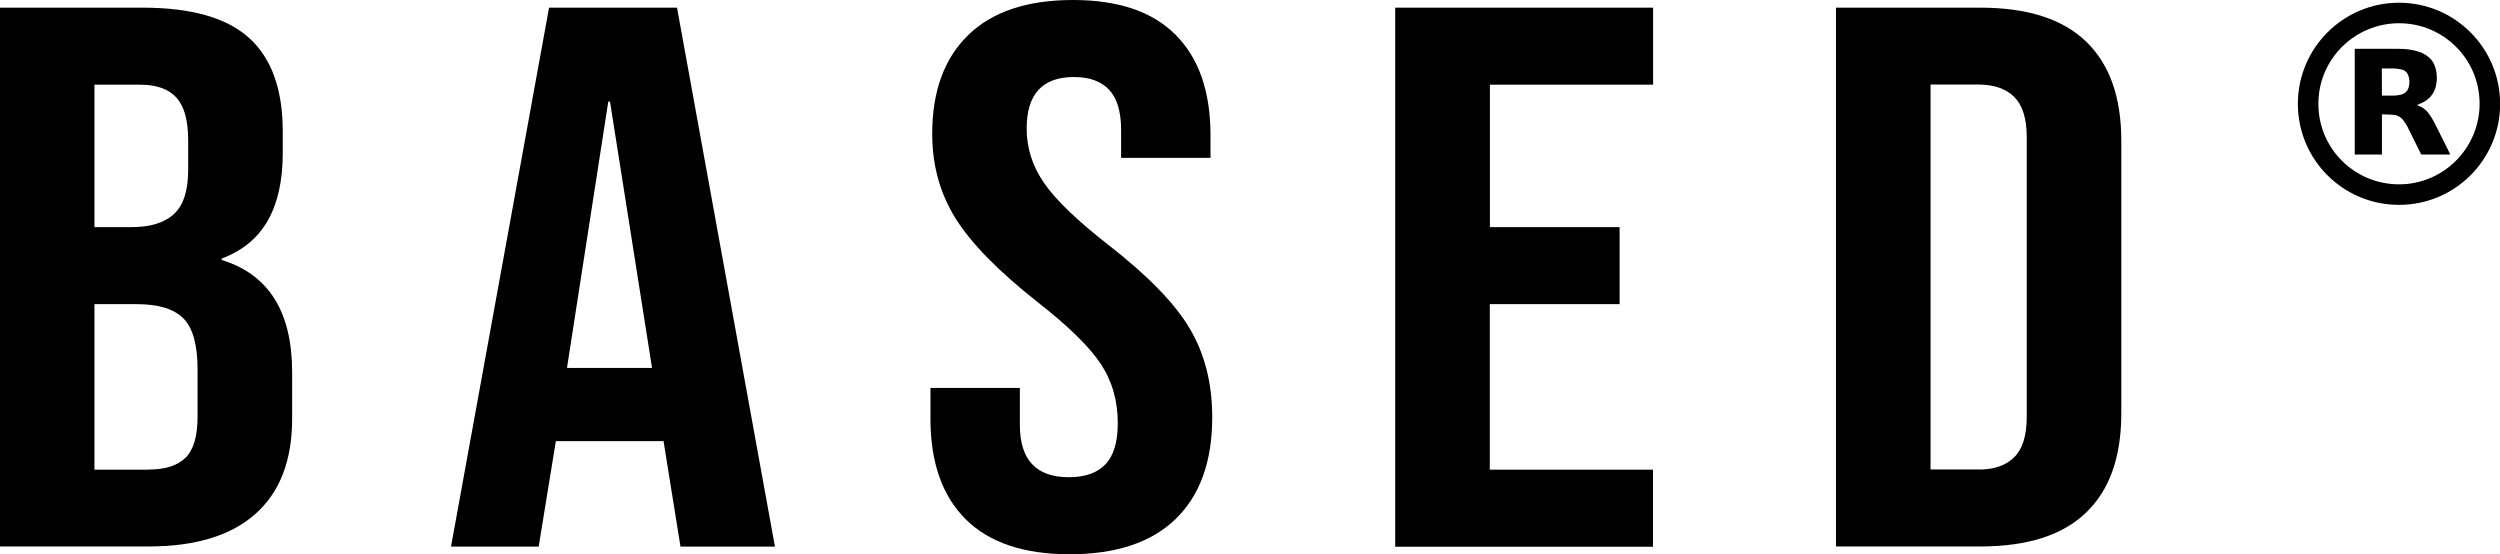 <?xml version="1.0" encoding="UTF-8"?> <!-- Generator: Adobe Illustrator 24.1.2, SVG Export Plug-In . SVG Version: 6.00 Build 0) --> <svg xmlns="http://www.w3.org/2000/svg" xmlns:xlink="http://www.w3.org/1999/xlink" id="Слой_1" x="0px" y="0px" viewBox="0 0 202.21 44.83" style="enable-background:new 0 0 202.21 44.83;" xml:space="preserve"> <g> <path d="M0,0.62h11.54c3.94,0,6.81,0.82,8.62,2.46c1.81,1.64,2.71,4.16,2.71,7.56v1.74c0,2.24-0.41,4.07-1.22,5.48 c-0.81,1.41-2.05,2.43-3.72,3.05v0.12c3.8,1.16,5.7,4.19,5.7,9.09v3.74c0,3.36-0.98,5.93-2.95,7.69c-1.97,1.76-4.85,2.65-8.65,2.65 H0V0.62z M10.63,18.37c1.53,0,2.68-0.35,3.44-1.06c0.76-0.7,1.15-1.89,1.15-3.55v-2.43c0-1.58-0.31-2.72-0.94-3.42 c-0.63-0.71-1.61-1.06-2.95-1.06H7.64v11.52H10.63z M12.02,37.98c1.34,0,2.34-0.32,2.99-0.96c0.65-0.64,0.97-1.75,0.97-3.33v-3.8 c0-1.99-0.38-3.37-1.15-4.14c-0.76-0.77-2.03-1.15-3.79-1.15H7.64v13.39H12.02z"></path> <path d="M44.41,0.62h10.35l7.92,43.59h-7.64l-1.39-8.65v0.12h-8.69l-1.39,8.53h-7.09L44.41,0.62z M52.74,29.76l-3.4-21.54H49.2 l-3.34,21.54H52.74z"></path> <path d="M78.11,42c-1.9-1.89-2.85-4.6-2.85-8.13v-2.49h7.23v2.99c0,2.82,1.32,4.23,3.96,4.23c1.3,0,2.28-0.34,2.95-1.03 c0.67-0.69,1.01-1.8,1.01-3.33c0-1.83-0.46-3.43-1.39-4.83c-0.93-1.39-2.64-3.06-5.14-5.01c-3.15-2.49-5.35-4.74-6.6-6.75 s-1.88-4.29-1.88-6.82c0-3.44,0.97-6.11,2.92-8C80.26,0.94,83.09,0,86.8,0c3.66,0,6.43,0.94,8.3,2.83c1.88,1.89,2.81,4.6,2.81,8.13 v1.81h-7.23v-2.24c0-1.49-0.32-2.58-0.97-3.27c-0.65-0.69-1.6-1.03-2.85-1.03c-2.55,0-3.82,1.39-3.82,4.17 c0,1.58,0.47,3.05,1.42,4.42c0.95,1.37,2.68,3.03,5.18,4.98c3.2,2.49,5.4,4.75,6.6,6.79c1.2,2.03,1.81,4.42,1.81,7.16 c0,3.57-0.99,6.31-2.95,8.22c-1.97,1.91-4.83,2.86-8.58,2.86C82.81,44.83,80.01,43.89,78.11,42z"></path> <path d="M112.86,0.62h20.85v6.23h-13.2v11.52h10.49v6.23H120.5v13.39h13.2v6.23h-20.85V0.62z"></path> <path d="M148.5,0.62h11.68c3.8,0,6.65,0.91,8.55,2.74c1.9,1.83,2.85,4.5,2.85,8.03v22.04c0,3.53-0.95,6.21-2.85,8.03 c-1.9,1.83-4.75,2.74-8.55,2.74H148.5V0.62z M160.04,37.98c1.25,0,2.21-0.33,2.88-1c0.67-0.66,1.01-1.74,1.01-3.24V11.08 c0-1.5-0.34-2.57-1.01-3.24c-0.67-0.66-1.63-1-2.88-1h-3.89v31.13H160.04z"></path> </g> <g> <path d="M185.86,8.4c0-4.52,3.67-8.18,8.18-8.18c4.52,0,8.18,3.67,8.18,8.18c0,4.52-3.67,8.18-8.18,8.17 C189.51,16.57,185.86,12.91,185.86,8.4z M187.52,8.39c-0.01,3.6,2.9,6.51,6.51,6.52c3.59,0.01,6.52-2.91,6.53-6.51 c0.01-3.6-2.91-6.52-6.51-6.52C190.44,1.88,187.52,4.8,187.52,8.39z"></path> <path d="M198.18,12.5c-0.09,0-0.17,0-0.25,0c-0.67,0-1.34,0-2.01,0c-0.06,0-0.09-0.02-0.12-0.08c-0.35-0.72-0.71-1.44-1.07-2.16 c-0.09-0.18-0.2-0.34-0.32-0.5c-0.19-0.27-0.46-0.43-0.79-0.47c-0.31-0.03-0.63-0.03-0.96-0.04c0,1.09,0,2.17,0,3.25 c-0.74,0-1.47,0-2.2,0c0-2.85,0-5.7,0-8.55c0.02,0,0.04,0,0.06,0c1.16,0,2.32,0,3.49,0c0.56,0,1.11,0.06,1.65,0.24 c0.35,0.12,0.67,0.3,0.93,0.57c0.27,0.29,0.41,0.65,0.47,1.04c0.07,0.44,0.06,0.87-0.07,1.29c-0.18,0.61-0.59,1-1.15,1.26 c-0.12,0.05-0.24,0.1-0.37,0.15c0.04,0.01,0.09,0.03,0.13,0.04c0.36,0.13,0.65,0.36,0.86,0.66c0.17,0.23,0.32,0.47,0.45,0.73 c0.42,0.83,0.83,1.67,1.25,2.5C198.16,12.45,198.16,12.47,198.18,12.5z M192.66,7.73c0.02,0,0.03,0,0.04,0c0.33,0,0.66,0.01,1,0 c0.16-0.01,0.33-0.03,0.48-0.07c0.33-0.08,0.56-0.28,0.65-0.62c0.07-0.27,0.07-0.55,0-0.82c-0.08-0.31-0.27-0.53-0.59-0.6 c-0.18-0.04-0.36-0.07-0.54-0.08c-0.33-0.01-0.66,0-1,0c-0.02,0-0.03,0-0.05,0C192.66,6.28,192.66,7,192.66,7.73z"></path> </g> </svg> 